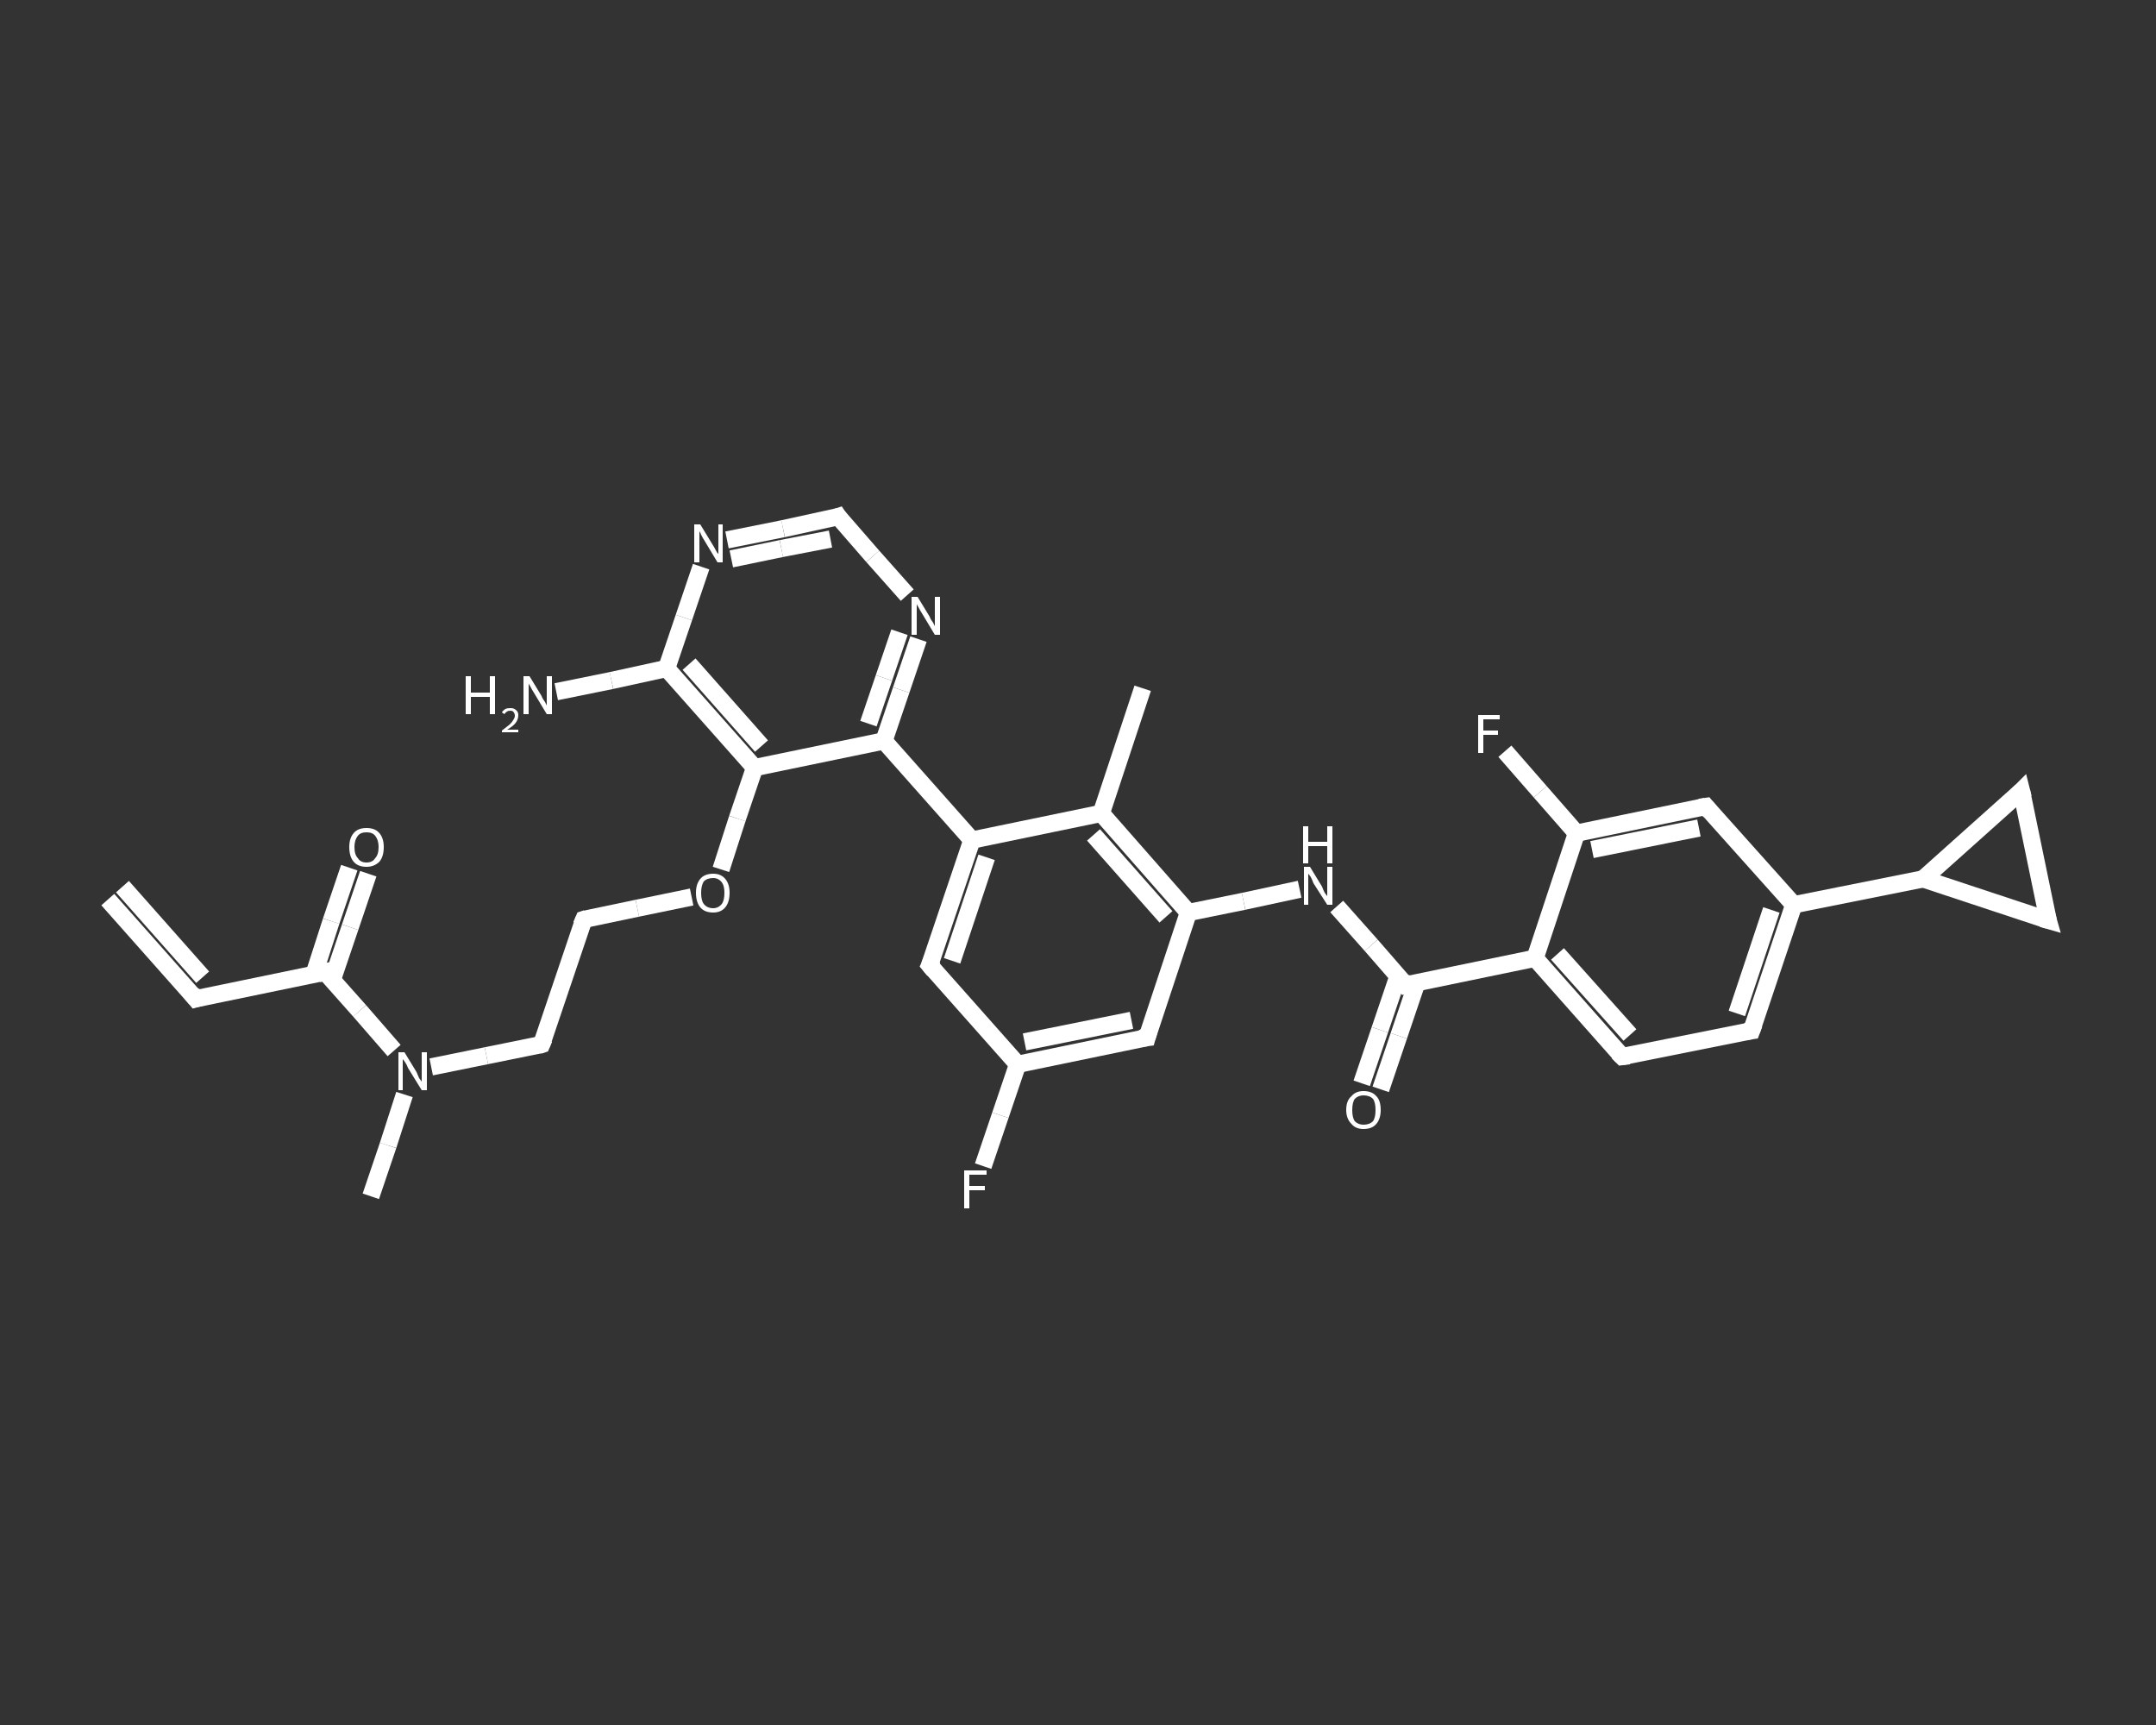 <?xml version='1.0' encoding='iso-8859-1'?>
<svg version='1.1' baseProfile='full'
              xmlns='http://www.w3.org/2000/svg'
                      xmlns:rdkit='http://www.rdkit.org/xml'
                      xmlns:xlink='http://www.w3.org/1999/xlink'
                  xml:space='preserve'
width='250px' height='200px' viewBox='0 0 250 200'>
<rect x="0" y="0" width="250" height="200" fill="#333333" stroke="none"/>
<!-- END OF HEADER -->
<rect style='opacity:1.0;fill:transparent;stroke:none' width='250.0' height='200.0' x='0.0' y='0.0'> </rect>
<path class='bond-0 atom-0 atom-1' d='M 12.5,104.3 L 22.7,115.8' style='fill:none;fill-rule:evenodd;stroke:#FFFFFF;stroke-width:2.0px;stroke-linecap:butt;stroke-linejoin:miter;stroke-opacity:1' />
<path class='bond-0 atom-0 atom-1' d='M 14.2,102.8 L 23.5,113.3' style='fill:none;fill-rule:evenodd;stroke:#FFFFFF;stroke-width:2.0px;stroke-linecap:butt;stroke-linejoin:miter;stroke-opacity:1' />
<path class='bond-1 atom-1 atom-2' d='M 22.7,115.8 L 37.7,112.7' style='fill:none;fill-rule:evenodd;stroke:#FFFFFF;stroke-width:2.0px;stroke-linecap:butt;stroke-linejoin:miter;stroke-opacity:1' />
<path class='bond-2 atom-2 atom-3' d='M 38.5,113.7 L 40.6,107.5' style='fill:none;fill-rule:evenodd;stroke:#FFFFFF;stroke-width:2.0px;stroke-linecap:butt;stroke-linejoin:miter;stroke-opacity:1' />
<path class='bond-2 atom-2 atom-3' d='M 40.6,107.5 L 42.7,101.3' style='fill:none;fill-rule:evenodd;stroke:#FFFFFF;stroke-width:2.0px;stroke-linecap:butt;stroke-linejoin:miter;stroke-opacity:1' />
<path class='bond-2 atom-2 atom-3' d='M 36.4,113.0 L 38.4,106.8' style='fill:none;fill-rule:evenodd;stroke:#FFFFFF;stroke-width:2.0px;stroke-linecap:butt;stroke-linejoin:miter;stroke-opacity:1' />
<path class='bond-2 atom-2 atom-3' d='M 38.4,106.8 L 40.5,100.6' style='fill:none;fill-rule:evenodd;stroke:#FFFFFF;stroke-width:2.0px;stroke-linecap:butt;stroke-linejoin:miter;stroke-opacity:1' />
<path class='bond-3 atom-2 atom-4' d='M 37.7,112.7 L 41.7,117.2' style='fill:none;fill-rule:evenodd;stroke:#FFFFFF;stroke-width:2.0px;stroke-linecap:butt;stroke-linejoin:miter;stroke-opacity:1' />
<path class='bond-3 atom-2 atom-4' d='M 41.7,117.2 L 45.7,121.8' style='fill:none;fill-rule:evenodd;stroke:#FFFFFF;stroke-width:2.0px;stroke-linecap:butt;stroke-linejoin:miter;stroke-opacity:1' />
<path class='bond-4 atom-4 atom-5' d='M 46.9,126.9 L 45.0,132.8' style='fill:none;fill-rule:evenodd;stroke:#FFFFFF;stroke-width:2.0px;stroke-linecap:butt;stroke-linejoin:miter;stroke-opacity:1' />
<path class='bond-4 atom-4 atom-5' d='M 45.0,132.8 L 43.0,138.7' style='fill:none;fill-rule:evenodd;stroke:#FFFFFF;stroke-width:2.0px;stroke-linecap:butt;stroke-linejoin:miter;stroke-opacity:1' />
<path class='bond-5 atom-4 atom-6' d='M 50.0,123.7 L 56.4,122.4' style='fill:none;fill-rule:evenodd;stroke:#FFFFFF;stroke-width:2.0px;stroke-linecap:butt;stroke-linejoin:miter;stroke-opacity:1' />
<path class='bond-5 atom-4 atom-6' d='M 56.4,122.4 L 62.8,121.1' style='fill:none;fill-rule:evenodd;stroke:#FFFFFF;stroke-width:2.0px;stroke-linecap:butt;stroke-linejoin:miter;stroke-opacity:1' />
<path class='bond-6 atom-6 atom-7' d='M 62.8,121.1 L 67.7,106.6' style='fill:none;fill-rule:evenodd;stroke:#FFFFFF;stroke-width:2.0px;stroke-linecap:butt;stroke-linejoin:miter;stroke-opacity:1' />
<path class='bond-7 atom-7 atom-8' d='M 67.7,106.6 L 73.9,105.3' style='fill:none;fill-rule:evenodd;stroke:#FFFFFF;stroke-width:2.0px;stroke-linecap:butt;stroke-linejoin:miter;stroke-opacity:1' />
<path class='bond-7 atom-7 atom-8' d='M 73.9,105.3 L 80.2,104.0' style='fill:none;fill-rule:evenodd;stroke:#FFFFFF;stroke-width:2.0px;stroke-linecap:butt;stroke-linejoin:miter;stroke-opacity:1' />
<path class='bond-8 atom-8 atom-9' d='M 83.6,100.8 L 85.5,94.9' style='fill:none;fill-rule:evenodd;stroke:#FFFFFF;stroke-width:2.0px;stroke-linecap:butt;stroke-linejoin:miter;stroke-opacity:1' />
<path class='bond-8 atom-8 atom-9' d='M 85.5,94.9 L 87.5,89.0' style='fill:none;fill-rule:evenodd;stroke:#FFFFFF;stroke-width:2.0px;stroke-linecap:butt;stroke-linejoin:miter;stroke-opacity:1' />
<path class='bond-9 atom-9 atom-10' d='M 87.5,89.0 L 77.3,77.5' style='fill:none;fill-rule:evenodd;stroke:#FFFFFF;stroke-width:2.0px;stroke-linecap:butt;stroke-linejoin:miter;stroke-opacity:1' />
<path class='bond-9 atom-9 atom-10' d='M 88.3,86.5 L 79.9,77.0' style='fill:none;fill-rule:evenodd;stroke:#FFFFFF;stroke-width:2.0px;stroke-linecap:butt;stroke-linejoin:miter;stroke-opacity:1' />
<path class='bond-10 atom-10 atom-11' d='M 77.3,77.5 L 70.9,78.9' style='fill:none;fill-rule:evenodd;stroke:#FFFFFF;stroke-width:2.0px;stroke-linecap:butt;stroke-linejoin:miter;stroke-opacity:1' />
<path class='bond-10 atom-10 atom-11' d='M 70.9,78.9 L 64.5,80.2' style='fill:none;fill-rule:evenodd;stroke:#FFFFFF;stroke-width:2.0px;stroke-linecap:butt;stroke-linejoin:miter;stroke-opacity:1' />
<path class='bond-11 atom-10 atom-12' d='M 77.3,77.5 L 79.3,71.6' style='fill:none;fill-rule:evenodd;stroke:#FFFFFF;stroke-width:2.0px;stroke-linecap:butt;stroke-linejoin:miter;stroke-opacity:1' />
<path class='bond-11 atom-10 atom-12' d='M 79.3,71.6 L 81.3,65.7' style='fill:none;fill-rule:evenodd;stroke:#FFFFFF;stroke-width:2.0px;stroke-linecap:butt;stroke-linejoin:miter;stroke-opacity:1' />
<path class='bond-12 atom-12 atom-13' d='M 84.3,62.6 L 90.8,61.3' style='fill:none;fill-rule:evenodd;stroke:#FFFFFF;stroke-width:2.0px;stroke-linecap:butt;stroke-linejoin:miter;stroke-opacity:1' />
<path class='bond-12 atom-12 atom-13' d='M 90.8,61.3 L 97.2,59.9' style='fill:none;fill-rule:evenodd;stroke:#FFFFFF;stroke-width:2.0px;stroke-linecap:butt;stroke-linejoin:miter;stroke-opacity:1' />
<path class='bond-12 atom-12 atom-13' d='M 84.8,64.8 L 90.6,63.6' style='fill:none;fill-rule:evenodd;stroke:#FFFFFF;stroke-width:2.0px;stroke-linecap:butt;stroke-linejoin:miter;stroke-opacity:1' />
<path class='bond-12 atom-12 atom-13' d='M 90.6,63.6 L 96.3,62.5' style='fill:none;fill-rule:evenodd;stroke:#FFFFFF;stroke-width:2.0px;stroke-linecap:butt;stroke-linejoin:miter;stroke-opacity:1' />
<path class='bond-13 atom-13 atom-14' d='M 97.2,59.9 L 101.2,64.5' style='fill:none;fill-rule:evenodd;stroke:#FFFFFF;stroke-width:2.0px;stroke-linecap:butt;stroke-linejoin:miter;stroke-opacity:1' />
<path class='bond-13 atom-13 atom-14' d='M 101.2,64.5 L 105.2,69.0' style='fill:none;fill-rule:evenodd;stroke:#FFFFFF;stroke-width:2.0px;stroke-linecap:butt;stroke-linejoin:miter;stroke-opacity:1' />
<path class='bond-14 atom-14 atom-15' d='M 106.5,74.1 L 104.5,80.0' style='fill:none;fill-rule:evenodd;stroke:#FFFFFF;stroke-width:2.0px;stroke-linecap:butt;stroke-linejoin:miter;stroke-opacity:1' />
<path class='bond-14 atom-14 atom-15' d='M 104.5,80.0 L 102.5,85.9' style='fill:none;fill-rule:evenodd;stroke:#FFFFFF;stroke-width:2.0px;stroke-linecap:butt;stroke-linejoin:miter;stroke-opacity:1' />
<path class='bond-14 atom-14 atom-15' d='M 104.3,73.3 L 102.5,78.6' style='fill:none;fill-rule:evenodd;stroke:#FFFFFF;stroke-width:2.0px;stroke-linecap:butt;stroke-linejoin:miter;stroke-opacity:1' />
<path class='bond-14 atom-14 atom-15' d='M 102.5,78.6 L 100.7,83.9' style='fill:none;fill-rule:evenodd;stroke:#FFFFFF;stroke-width:2.0px;stroke-linecap:butt;stroke-linejoin:miter;stroke-opacity:1' />
<path class='bond-15 atom-15 atom-16' d='M 102.5,85.9 L 112.7,97.4' style='fill:none;fill-rule:evenodd;stroke:#FFFFFF;stroke-width:2.0px;stroke-linecap:butt;stroke-linejoin:miter;stroke-opacity:1' />
<path class='bond-16 atom-16 atom-17' d='M 112.7,97.4 L 107.8,111.9' style='fill:none;fill-rule:evenodd;stroke:#FFFFFF;stroke-width:2.0px;stroke-linecap:butt;stroke-linejoin:miter;stroke-opacity:1' />
<path class='bond-16 atom-16 atom-17' d='M 114.4,99.4 L 110.4,111.4' style='fill:none;fill-rule:evenodd;stroke:#FFFFFF;stroke-width:2.0px;stroke-linecap:butt;stroke-linejoin:miter;stroke-opacity:1' />
<path class='bond-17 atom-17 atom-18' d='M 107.8,111.9 L 118.0,123.4' style='fill:none;fill-rule:evenodd;stroke:#FFFFFF;stroke-width:2.0px;stroke-linecap:butt;stroke-linejoin:miter;stroke-opacity:1' />
<path class='bond-18 atom-18 atom-19' d='M 118.0,123.4 L 116.0,129.3' style='fill:none;fill-rule:evenodd;stroke:#FFFFFF;stroke-width:2.0px;stroke-linecap:butt;stroke-linejoin:miter;stroke-opacity:1' />
<path class='bond-18 atom-18 atom-19' d='M 116.0,129.3 L 114.0,135.2' style='fill:none;fill-rule:evenodd;stroke:#FFFFFF;stroke-width:2.0px;stroke-linecap:butt;stroke-linejoin:miter;stroke-opacity:1' />
<path class='bond-19 atom-18 atom-20' d='M 118.0,123.4 L 133.0,120.3' style='fill:none;fill-rule:evenodd;stroke:#FFFFFF;stroke-width:2.0px;stroke-linecap:butt;stroke-linejoin:miter;stroke-opacity:1' />
<path class='bond-19 atom-18 atom-20' d='M 118.8,120.8 L 131.2,118.3' style='fill:none;fill-rule:evenodd;stroke:#FFFFFF;stroke-width:2.0px;stroke-linecap:butt;stroke-linejoin:miter;stroke-opacity:1' />
<path class='bond-20 atom-20 atom-21' d='M 133.0,120.3 L 137.8,105.8' style='fill:none;fill-rule:evenodd;stroke:#FFFFFF;stroke-width:2.0px;stroke-linecap:butt;stroke-linejoin:miter;stroke-opacity:1' />
<path class='bond-21 atom-21 atom-22' d='M 137.8,105.8 L 144.2,104.5' style='fill:none;fill-rule:evenodd;stroke:#FFFFFF;stroke-width:2.0px;stroke-linecap:butt;stroke-linejoin:miter;stroke-opacity:1' />
<path class='bond-21 atom-21 atom-22' d='M 144.2,104.5 L 150.7,103.1' style='fill:none;fill-rule:evenodd;stroke:#FFFFFF;stroke-width:2.0px;stroke-linecap:butt;stroke-linejoin:miter;stroke-opacity:1' />
<path class='bond-22 atom-22 atom-23' d='M 155.0,105.1 L 159.0,109.6' style='fill:none;fill-rule:evenodd;stroke:#FFFFFF;stroke-width:2.0px;stroke-linecap:butt;stroke-linejoin:miter;stroke-opacity:1' />
<path class='bond-22 atom-22 atom-23' d='M 159.0,109.6 L 163.0,114.2' style='fill:none;fill-rule:evenodd;stroke:#FFFFFF;stroke-width:2.0px;stroke-linecap:butt;stroke-linejoin:miter;stroke-opacity:1' />
<path class='bond-23 atom-23 atom-24' d='M 162.1,113.2 L 160.0,119.4' style='fill:none;fill-rule:evenodd;stroke:#FFFFFF;stroke-width:2.0px;stroke-linecap:butt;stroke-linejoin:miter;stroke-opacity:1' />
<path class='bond-23 atom-23 atom-24' d='M 160.0,119.4 L 157.9,125.6' style='fill:none;fill-rule:evenodd;stroke:#FFFFFF;stroke-width:2.0px;stroke-linecap:butt;stroke-linejoin:miter;stroke-opacity:1' />
<path class='bond-23 atom-23 atom-24' d='M 164.3,113.9 L 162.2,120.1' style='fill:none;fill-rule:evenodd;stroke:#FFFFFF;stroke-width:2.0px;stroke-linecap:butt;stroke-linejoin:miter;stroke-opacity:1' />
<path class='bond-23 atom-23 atom-24' d='M 162.2,120.1 L 160.1,126.3' style='fill:none;fill-rule:evenodd;stroke:#FFFFFF;stroke-width:2.0px;stroke-linecap:butt;stroke-linejoin:miter;stroke-opacity:1' />
<path class='bond-24 atom-23 atom-25' d='M 163.0,114.2 L 178.0,111.1' style='fill:none;fill-rule:evenodd;stroke:#FFFFFF;stroke-width:2.0px;stroke-linecap:butt;stroke-linejoin:miter;stroke-opacity:1' />
<path class='bond-25 atom-25 atom-26' d='M 178.0,111.1 L 188.1,122.5' style='fill:none;fill-rule:evenodd;stroke:#FFFFFF;stroke-width:2.0px;stroke-linecap:butt;stroke-linejoin:miter;stroke-opacity:1' />
<path class='bond-25 atom-25 atom-26' d='M 180.6,110.6 L 189.0,120.0' style='fill:none;fill-rule:evenodd;stroke:#FFFFFF;stroke-width:2.0px;stroke-linecap:butt;stroke-linejoin:miter;stroke-opacity:1' />
<path class='bond-26 atom-26 atom-27' d='M 188.1,122.5 L 203.1,119.5' style='fill:none;fill-rule:evenodd;stroke:#FFFFFF;stroke-width:2.0px;stroke-linecap:butt;stroke-linejoin:miter;stroke-opacity:1' />
<path class='bond-27 atom-27 atom-28' d='M 203.1,119.5 L 208.0,104.9' style='fill:none;fill-rule:evenodd;stroke:#FFFFFF;stroke-width:2.0px;stroke-linecap:butt;stroke-linejoin:miter;stroke-opacity:1' />
<path class='bond-27 atom-27 atom-28' d='M 201.4,117.5 L 205.4,105.5' style='fill:none;fill-rule:evenodd;stroke:#FFFFFF;stroke-width:2.0px;stroke-linecap:butt;stroke-linejoin:miter;stroke-opacity:1' />
<path class='bond-28 atom-28 atom-29' d='M 208.0,104.9 L 223.0,101.9' style='fill:none;fill-rule:evenodd;stroke:#FFFFFF;stroke-width:2.0px;stroke-linecap:butt;stroke-linejoin:miter;stroke-opacity:1' />
<path class='bond-29 atom-29 atom-30' d='M 223.0,101.9 L 234.4,91.7' style='fill:none;fill-rule:evenodd;stroke:#FFFFFF;stroke-width:2.0px;stroke-linecap:butt;stroke-linejoin:miter;stroke-opacity:1' />
<path class='bond-30 atom-30 atom-31' d='M 234.4,91.7 L 237.5,106.7' style='fill:none;fill-rule:evenodd;stroke:#FFFFFF;stroke-width:2.0px;stroke-linecap:butt;stroke-linejoin:miter;stroke-opacity:1' />
<path class='bond-31 atom-28 atom-32' d='M 208.0,104.9 L 197.8,93.5' style='fill:none;fill-rule:evenodd;stroke:#FFFFFF;stroke-width:2.0px;stroke-linecap:butt;stroke-linejoin:miter;stroke-opacity:1' />
<path class='bond-32 atom-32 atom-33' d='M 197.8,93.5 L 182.8,96.6' style='fill:none;fill-rule:evenodd;stroke:#FFFFFF;stroke-width:2.0px;stroke-linecap:butt;stroke-linejoin:miter;stroke-opacity:1' />
<path class='bond-32 atom-32 atom-33' d='M 197.0,96.0 L 184.6,98.5' style='fill:none;fill-rule:evenodd;stroke:#FFFFFF;stroke-width:2.0px;stroke-linecap:butt;stroke-linejoin:miter;stroke-opacity:1' />
<path class='bond-33 atom-33 atom-34' d='M 182.8,96.6 L 178.6,91.8' style='fill:none;fill-rule:evenodd;stroke:#FFFFFF;stroke-width:2.0px;stroke-linecap:butt;stroke-linejoin:miter;stroke-opacity:1' />
<path class='bond-33 atom-33 atom-34' d='M 178.6,91.8 L 174.5,87.1' style='fill:none;fill-rule:evenodd;stroke:#FFFFFF;stroke-width:2.0px;stroke-linecap:butt;stroke-linejoin:miter;stroke-opacity:1' />
<path class='bond-34 atom-21 atom-35' d='M 137.8,105.8 L 127.7,94.3' style='fill:none;fill-rule:evenodd;stroke:#FFFFFF;stroke-width:2.0px;stroke-linecap:butt;stroke-linejoin:miter;stroke-opacity:1' />
<path class='bond-34 atom-21 atom-35' d='M 135.2,106.3 L 126.8,96.8' style='fill:none;fill-rule:evenodd;stroke:#FFFFFF;stroke-width:2.0px;stroke-linecap:butt;stroke-linejoin:miter;stroke-opacity:1' />
<path class='bond-35 atom-35 atom-36' d='M 127.7,94.3 L 132.5,79.8' style='fill:none;fill-rule:evenodd;stroke:#FFFFFF;stroke-width:2.0px;stroke-linecap:butt;stroke-linejoin:miter;stroke-opacity:1' />
<path class='bond-36 atom-15 atom-9' d='M 102.5,85.9 L 87.5,89.0' style='fill:none;fill-rule:evenodd;stroke:#FFFFFF;stroke-width:2.0px;stroke-linecap:butt;stroke-linejoin:miter;stroke-opacity:1' />
<path class='bond-37 atom-35 atom-16' d='M 127.7,94.3 L 112.7,97.4' style='fill:none;fill-rule:evenodd;stroke:#FFFFFF;stroke-width:2.0px;stroke-linecap:butt;stroke-linejoin:miter;stroke-opacity:1' />
<path class='bond-38 atom-33 atom-25' d='M 182.8,96.6 L 178.0,111.1' style='fill:none;fill-rule:evenodd;stroke:#FFFFFF;stroke-width:2.0px;stroke-linecap:butt;stroke-linejoin:miter;stroke-opacity:1' />
<path class='bond-39 atom-31 atom-29' d='M 237.5,106.7 L 223.0,101.9' style='fill:none;fill-rule:evenodd;stroke:#FFFFFF;stroke-width:2.0px;stroke-linecap:butt;stroke-linejoin:miter;stroke-opacity:1' />
<path d='M 22.2,115.2 L 22.7,115.8 L 23.4,115.6' style='fill:none;stroke:#FFFFFF;stroke-width:2.0px;stroke-linecap:butt;stroke-linejoin:miter;stroke-opacity:1;' />
<path d='M 36.9,112.9 L 37.7,112.7 L 37.9,113.0' style='fill:none;stroke:#FFFFFF;stroke-width:2.0px;stroke-linecap:butt;stroke-linejoin:miter;stroke-opacity:1;' />
<path d='M 62.5,121.2 L 62.8,121.1 L 63.1,120.4' style='fill:none;stroke:#FFFFFF;stroke-width:2.0px;stroke-linecap:butt;stroke-linejoin:miter;stroke-opacity:1;' />
<path d='M 67.4,107.3 L 67.7,106.6 L 68.0,106.5' style='fill:none;stroke:#FFFFFF;stroke-width:2.0px;stroke-linecap:butt;stroke-linejoin:miter;stroke-opacity:1;' />
<path d='M 96.9,60.0 L 97.2,59.9 L 97.4,60.2' style='fill:none;stroke:#FFFFFF;stroke-width:2.0px;stroke-linecap:butt;stroke-linejoin:miter;stroke-opacity:1;' />
<path d='M 108.1,111.2 L 107.8,111.9 L 108.3,112.5' style='fill:none;stroke:#FFFFFF;stroke-width:2.0px;stroke-linecap:butt;stroke-linejoin:miter;stroke-opacity:1;' />
<path d='M 132.2,120.4 L 133.0,120.3 L 133.2,119.6' style='fill:none;stroke:#FFFFFF;stroke-width:2.0px;stroke-linecap:butt;stroke-linejoin:miter;stroke-opacity:1;' />
<path d='M 162.8,113.9 L 163.0,114.2 L 163.7,114.0' style='fill:none;stroke:#FFFFFF;stroke-width:2.0px;stroke-linecap:butt;stroke-linejoin:miter;stroke-opacity:1;' />
<path d='M 187.6,122.0 L 188.1,122.5 L 188.9,122.4' style='fill:none;stroke:#FFFFFF;stroke-width:2.0px;stroke-linecap:butt;stroke-linejoin:miter;stroke-opacity:1;' />
<path d='M 202.4,119.6 L 203.1,119.5 L 203.4,118.7' style='fill:none;stroke:#FFFFFF;stroke-width:2.0px;stroke-linecap:butt;stroke-linejoin:miter;stroke-opacity:1;' />
<path d='M 233.9,92.2 L 234.4,91.7 L 234.6,92.5' style='fill:none;stroke:#FFFFFF;stroke-width:2.0px;stroke-linecap:butt;stroke-linejoin:miter;stroke-opacity:1;' />
<path d='M 237.3,106.0 L 237.5,106.7 L 236.8,106.5' style='fill:none;stroke:#FFFFFF;stroke-width:2.0px;stroke-linecap:butt;stroke-linejoin:miter;stroke-opacity:1;' />
<path d='M 198.3,94.1 L 197.8,93.5 L 197.1,93.6' style='fill:none;stroke:#FFFFFF;stroke-width:2.0px;stroke-linecap:butt;stroke-linejoin:miter;stroke-opacity:1;' />
<path class='atom-3' d='M 40.5 98.2
Q 40.5 97.2, 41.0 96.6
Q 41.5 96.0, 42.5 96.0
Q 43.5 96.0, 44.0 96.6
Q 44.5 97.2, 44.5 98.2
Q 44.5 99.3, 44.0 99.9
Q 43.4 100.5, 42.5 100.5
Q 41.5 100.5, 41.0 99.9
Q 40.5 99.3, 40.5 98.2
M 42.5 100.0
Q 43.2 100.0, 43.5 99.5
Q 43.9 99.1, 43.9 98.2
Q 43.9 97.4, 43.5 96.9
Q 43.2 96.5, 42.5 96.5
Q 41.8 96.5, 41.5 96.9
Q 41.1 97.4, 41.1 98.2
Q 41.1 99.1, 41.5 99.5
Q 41.8 100.0, 42.5 100.0
' fill='#FFFFFF'/>
<path class='atom-4' d='M 46.9 122.0
L 48.3 124.3
Q 48.4 124.5, 48.6 125.0
Q 48.9 125.4, 48.9 125.4
L 48.9 122.0
L 49.5 122.0
L 49.5 126.4
L 48.9 126.4
L 47.3 123.8
Q 47.2 123.5, 47.0 123.2
Q 46.8 122.9, 46.7 122.8
L 46.7 126.4
L 46.2 126.4
L 46.2 122.0
L 46.9 122.0
' fill='#FFFFFF'/>
<path class='atom-8' d='M 80.7 103.5
Q 80.7 102.5, 81.2 101.9
Q 81.7 101.3, 82.7 101.3
Q 83.6 101.3, 84.1 101.9
Q 84.6 102.5, 84.6 103.5
Q 84.6 104.6, 84.1 105.2
Q 83.6 105.8, 82.7 105.8
Q 81.7 105.8, 81.2 105.2
Q 80.7 104.6, 80.7 103.5
M 82.7 105.3
Q 83.3 105.3, 83.7 104.8
Q 84.0 104.4, 84.0 103.5
Q 84.0 102.7, 83.7 102.3
Q 83.3 101.8, 82.7 101.8
Q 82.0 101.8, 81.6 102.2
Q 81.3 102.7, 81.3 103.5
Q 81.3 104.4, 81.6 104.8
Q 82.0 105.3, 82.7 105.3
' fill='#FFFFFF'/>
<path class='atom-11' d='M 54.0 78.4
L 54.6 78.4
L 54.6 80.3
L 56.8 80.3
L 56.8 78.4
L 57.4 78.4
L 57.4 82.8
L 56.8 82.8
L 56.8 80.8
L 54.6 80.8
L 54.6 82.8
L 54.0 82.8
L 54.0 78.4
' fill='#FFFFFF'/>
<path class='atom-11' d='M 58.2 82.6
Q 58.3 82.4, 58.6 82.2
Q 58.8 82.1, 59.2 82.1
Q 59.6 82.1, 59.8 82.3
Q 60.1 82.5, 60.1 82.9
Q 60.1 83.4, 59.8 83.8
Q 59.5 84.2, 58.8 84.6
L 60.1 84.6
L 60.1 84.9
L 58.2 84.9
L 58.2 84.7
Q 58.7 84.3, 59.1 84.0
Q 59.4 83.7, 59.5 83.5
Q 59.7 83.2, 59.7 83.0
Q 59.7 82.7, 59.5 82.5
Q 59.4 82.4, 59.2 82.4
Q 58.9 82.4, 58.8 82.5
Q 58.6 82.6, 58.5 82.8
L 58.2 82.6
' fill='#FFFFFF'/>
<path class='atom-11' d='M 61.4 78.4
L 62.8 80.7
Q 62.9 81.0, 63.2 81.4
Q 63.4 81.8, 63.4 81.8
L 63.4 78.4
L 64.0 78.4
L 64.0 82.8
L 63.4 82.8
L 61.9 80.3
Q 61.7 80.0, 61.5 79.6
Q 61.3 79.3, 61.3 79.2
L 61.3 82.8
L 60.7 82.8
L 60.7 78.4
L 61.4 78.4
' fill='#FFFFFF'/>
<path class='atom-12' d='M 81.2 60.8
L 82.6 63.1
Q 82.8 63.4, 83.0 63.8
Q 83.2 64.2, 83.3 64.2
L 83.3 60.8
L 83.8 60.8
L 83.8 65.2
L 83.2 65.2
L 81.7 62.7
Q 81.5 62.4, 81.3 62.0
Q 81.2 61.7, 81.1 61.6
L 81.1 65.2
L 80.5 65.2
L 80.5 60.8
L 81.2 60.8
' fill='#FFFFFF'/>
<path class='atom-14' d='M 106.4 69.2
L 107.8 71.5
Q 107.9 71.8, 108.2 72.2
Q 108.4 72.6, 108.4 72.6
L 108.4 69.2
L 109.0 69.2
L 109.0 73.6
L 108.4 73.6
L 106.9 71.1
Q 106.7 70.8, 106.5 70.4
Q 106.3 70.1, 106.3 70.0
L 106.3 73.6
L 105.7 73.6
L 105.7 69.2
L 106.4 69.2
' fill='#FFFFFF'/>
<path class='atom-19' d='M 111.8 135.7
L 114.4 135.7
L 114.4 136.2
L 112.4 136.2
L 112.4 137.5
L 114.2 137.5
L 114.2 138.0
L 112.4 138.0
L 112.4 140.1
L 111.8 140.1
L 111.8 135.7
' fill='#FFFFFF'/>
<path class='atom-22' d='M 151.9 100.5
L 153.3 102.8
Q 153.4 103.1, 153.6 103.5
Q 153.9 103.9, 153.9 103.9
L 153.9 100.5
L 154.5 100.5
L 154.5 104.9
L 153.9 104.9
L 152.3 102.4
Q 152.2 102.1, 152.0 101.7
Q 151.8 101.4, 151.7 101.3
L 151.7 104.9
L 151.2 104.9
L 151.2 100.5
L 151.9 100.5
' fill='#FFFFFF'/>
<path class='atom-22' d='M 151.1 95.8
L 151.7 95.8
L 151.7 97.6
L 153.9 97.6
L 153.9 95.8
L 154.5 95.8
L 154.5 100.1
L 153.9 100.1
L 153.9 98.1
L 151.7 98.1
L 151.7 100.1
L 151.1 100.1
L 151.1 95.8
' fill='#FFFFFF'/>
<path class='atom-24' d='M 156.1 128.7
Q 156.1 127.6, 156.7 127.1
Q 157.2 126.5, 158.1 126.5
Q 159.1 126.5, 159.6 127.1
Q 160.1 127.6, 160.1 128.7
Q 160.1 129.7, 159.6 130.3
Q 159.1 130.9, 158.1 130.9
Q 157.2 130.9, 156.7 130.3
Q 156.1 129.7, 156.1 128.7
M 158.1 130.4
Q 158.8 130.4, 159.2 130.0
Q 159.5 129.6, 159.5 128.7
Q 159.5 127.8, 159.2 127.4
Q 158.8 127.0, 158.1 127.0
Q 157.5 127.0, 157.1 127.4
Q 156.8 127.8, 156.8 128.7
Q 156.8 129.6, 157.1 130.0
Q 157.5 130.4, 158.1 130.4
' fill='#FFFFFF'/>
<path class='atom-34' d='M 171.4 82.9
L 173.9 82.9
L 173.9 83.4
L 172.0 83.4
L 172.0 84.7
L 173.7 84.7
L 173.7 85.2
L 172.0 85.2
L 172.0 87.3
L 171.4 87.3
L 171.4 82.9
' fill='#FFFFFF'/>
</svg>
